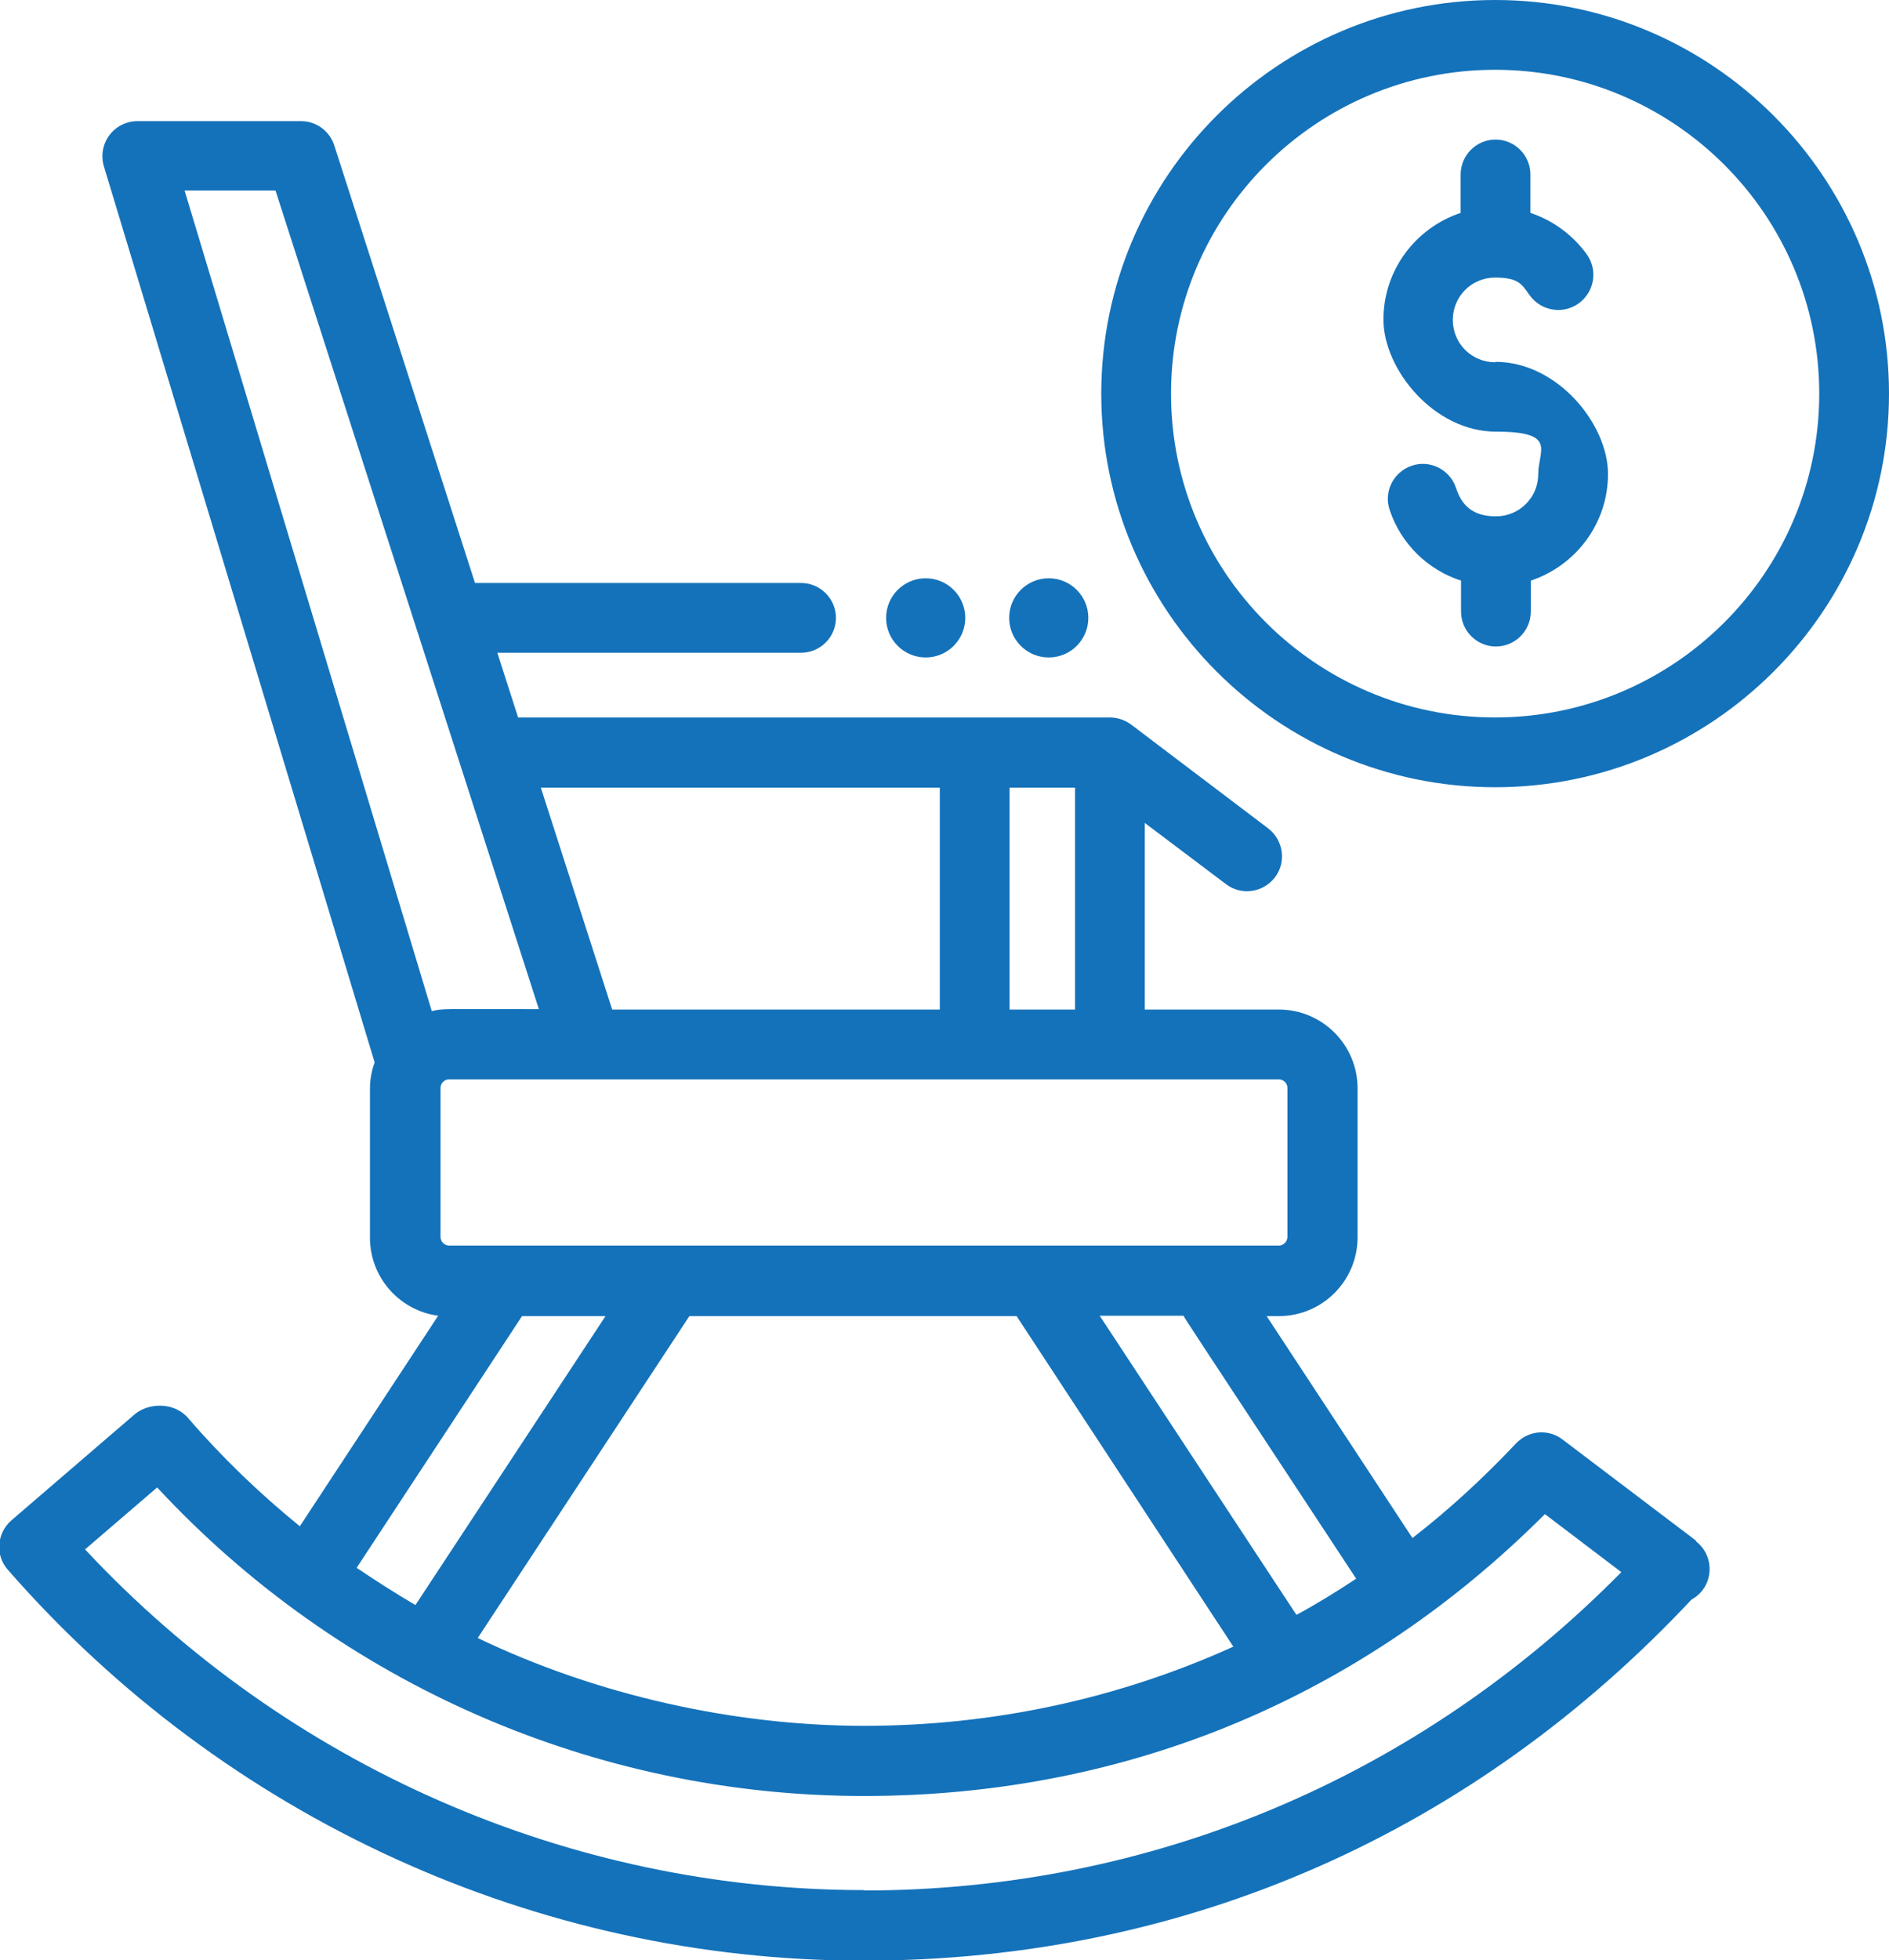 <?xml version="1.0" encoding="UTF-8"?>
<svg id="Capa_1" data-name="Capa 1" xmlns="http://www.w3.org/2000/svg" version="1.1" viewBox="0 0 482 500">
  <defs>
    <style>
      .cls-1 {
        fill: #1472ba;
        stroke-width: 0px;
      }
    </style>
  </defs>
  <path class="cls-1" d="M381.5,92.4c-6,0-10.8-4.8-10.8-10.8s4.8-10.8,10.8-10.8,6.8,1.7,8.8,4.5c2.9,4,8.4,5,12.5,2.1,4-2.9,5-8.4,2.1-12.5-3.6-5-8.7-8.7-14.4-10.6v-9.8c0-4.9-4-8.9-8.9-8.9s-8.9,4-8.9,8.9v9.8c-11.4,3.8-19.7,14.5-19.7,27.2s12.9,28.6,28.7,28.6,10.8,4.8,10.8,10.8-4.8,10.8-10.8,10.8-8.8-2.9-10.2-7.3c-1.6-4.7-6.7-7.2-11.3-5.6-4.7,1.6-7.2,6.7-5.6,11.3,2.9,8.7,9.8,15.3,18.2,18v7.9c0,4.9,4,8.9,8.9,8.9s8.9-4,8.9-8.9v-7.9c11.4-3.8,19.7-14.5,19.7-27.2s-12.9-28.6-28.7-28.6Z"/>
  <path class="cls-1" d="M381.5,0c-55.4,0-100.5,45.1-100.5,100.4s45.1,100.4,100.5,100.4,100.5-45.1,100.5-100.4S436.9,0,381.5,0ZM381.5,183c-45.6,0-82.7-37-82.7-82.6s37.1-82.6,82.7-82.6,82.7,37,82.7,82.6-37.1,82.6-82.7,82.6Z"/>
  <path class="cls-1" d="M432.8,393l-33.8-25.6c-3.6-3-8.9-2.7-12.2.8-8.3,8.8-17.1,16.9-26.4,24.1l-37.2-56.6h3.1c11.1,0,20.1-9,20.1-20.1v-38c0-11.1-9-20.1-20.1-20.1h-34.2v-47.6l20.7,15.6c3.9,3,9.5,2.2,12.5-1.7,3-3.9,2.2-9.5-1.7-12.5l-35-26.5c-1.6-1.2-3.6-1.8-5.4-1.8h-151l-5.3-16.5h77.5c4.9,0,8.9-4,8.9-8.9s-4-8.9-8.9-8.9h-83.2l-35.9-111.6c-1.2-3.7-4.6-6.2-8.5-6.2h-41.7c-2.8,0-5.5,1.3-7.2,3.6s-2.2,5.2-1.4,7.9l69.1,228.6c-.8,2.1-1.2,4.4-1.2,6.7v38c0,10.2,7.6,18.6,17.4,19.9l-35.3,53.7c-10.2-8.3-19.8-17.5-28.5-27.6-3.5-4.1-10.1-4-13.7-.9l-31.4,27c-3.7,3.2-4.2,8.9-.9,12.6,55.4,63.4,135,99.7,218.3,99.7s156.3-33.4,211.3-92.1c5.7-3.1,6.2-11,1.1-14.9ZM346,402.7c-5,3.3-10,6.4-15.2,9.2l-50.2-76.3h21.4c.5,1,0,.2,44,67ZM314.7,420c-29.1,13.2-61.1,20.2-94.2,20.2s-68.2-7.8-98.6-22.4l54-82.1h83.5l55.3,84.3ZM326.3,275.3c1.2,0,2.2,1,2.2,2.2v38c0,1.2-1,2.2-2.2,2.2H114.6c-1.2,0-2.2-1-2.2-2.2v-38c0-1.2,1-2.2,2.2-2.2h211.8ZM257.6,200.9h16.7v56.6h-16.7v-56.6ZM239.8,200.9v56.6h-83.6l-18.2-56.6h101.8ZM110.2,258L47.1,48.6h23.2l67.2,208.8c-25.2,0-24.3-.2-27.3.5ZM133.2,335.7h21.3l-48.5,73.7c-5.1-3-10.1-6.2-15-9.5l42.2-64.2ZM220.5,482.1c-75.2,0-147.1-31.6-198.8-86.9l18.4-15.8c46.5,50.1,111.8,78.7,180.3,78.7s128-26.1,173.8-71.9l19.5,14.8c-51.7,52.4-120,81.2-193.3,81.2Z"/>
  <circle class="cls-1" cx="267.6" cy="157.6" r="10.1"/>
  <circle class="cls-1" cx="236.2" cy="157.6" r="10.1"/>
</svg>